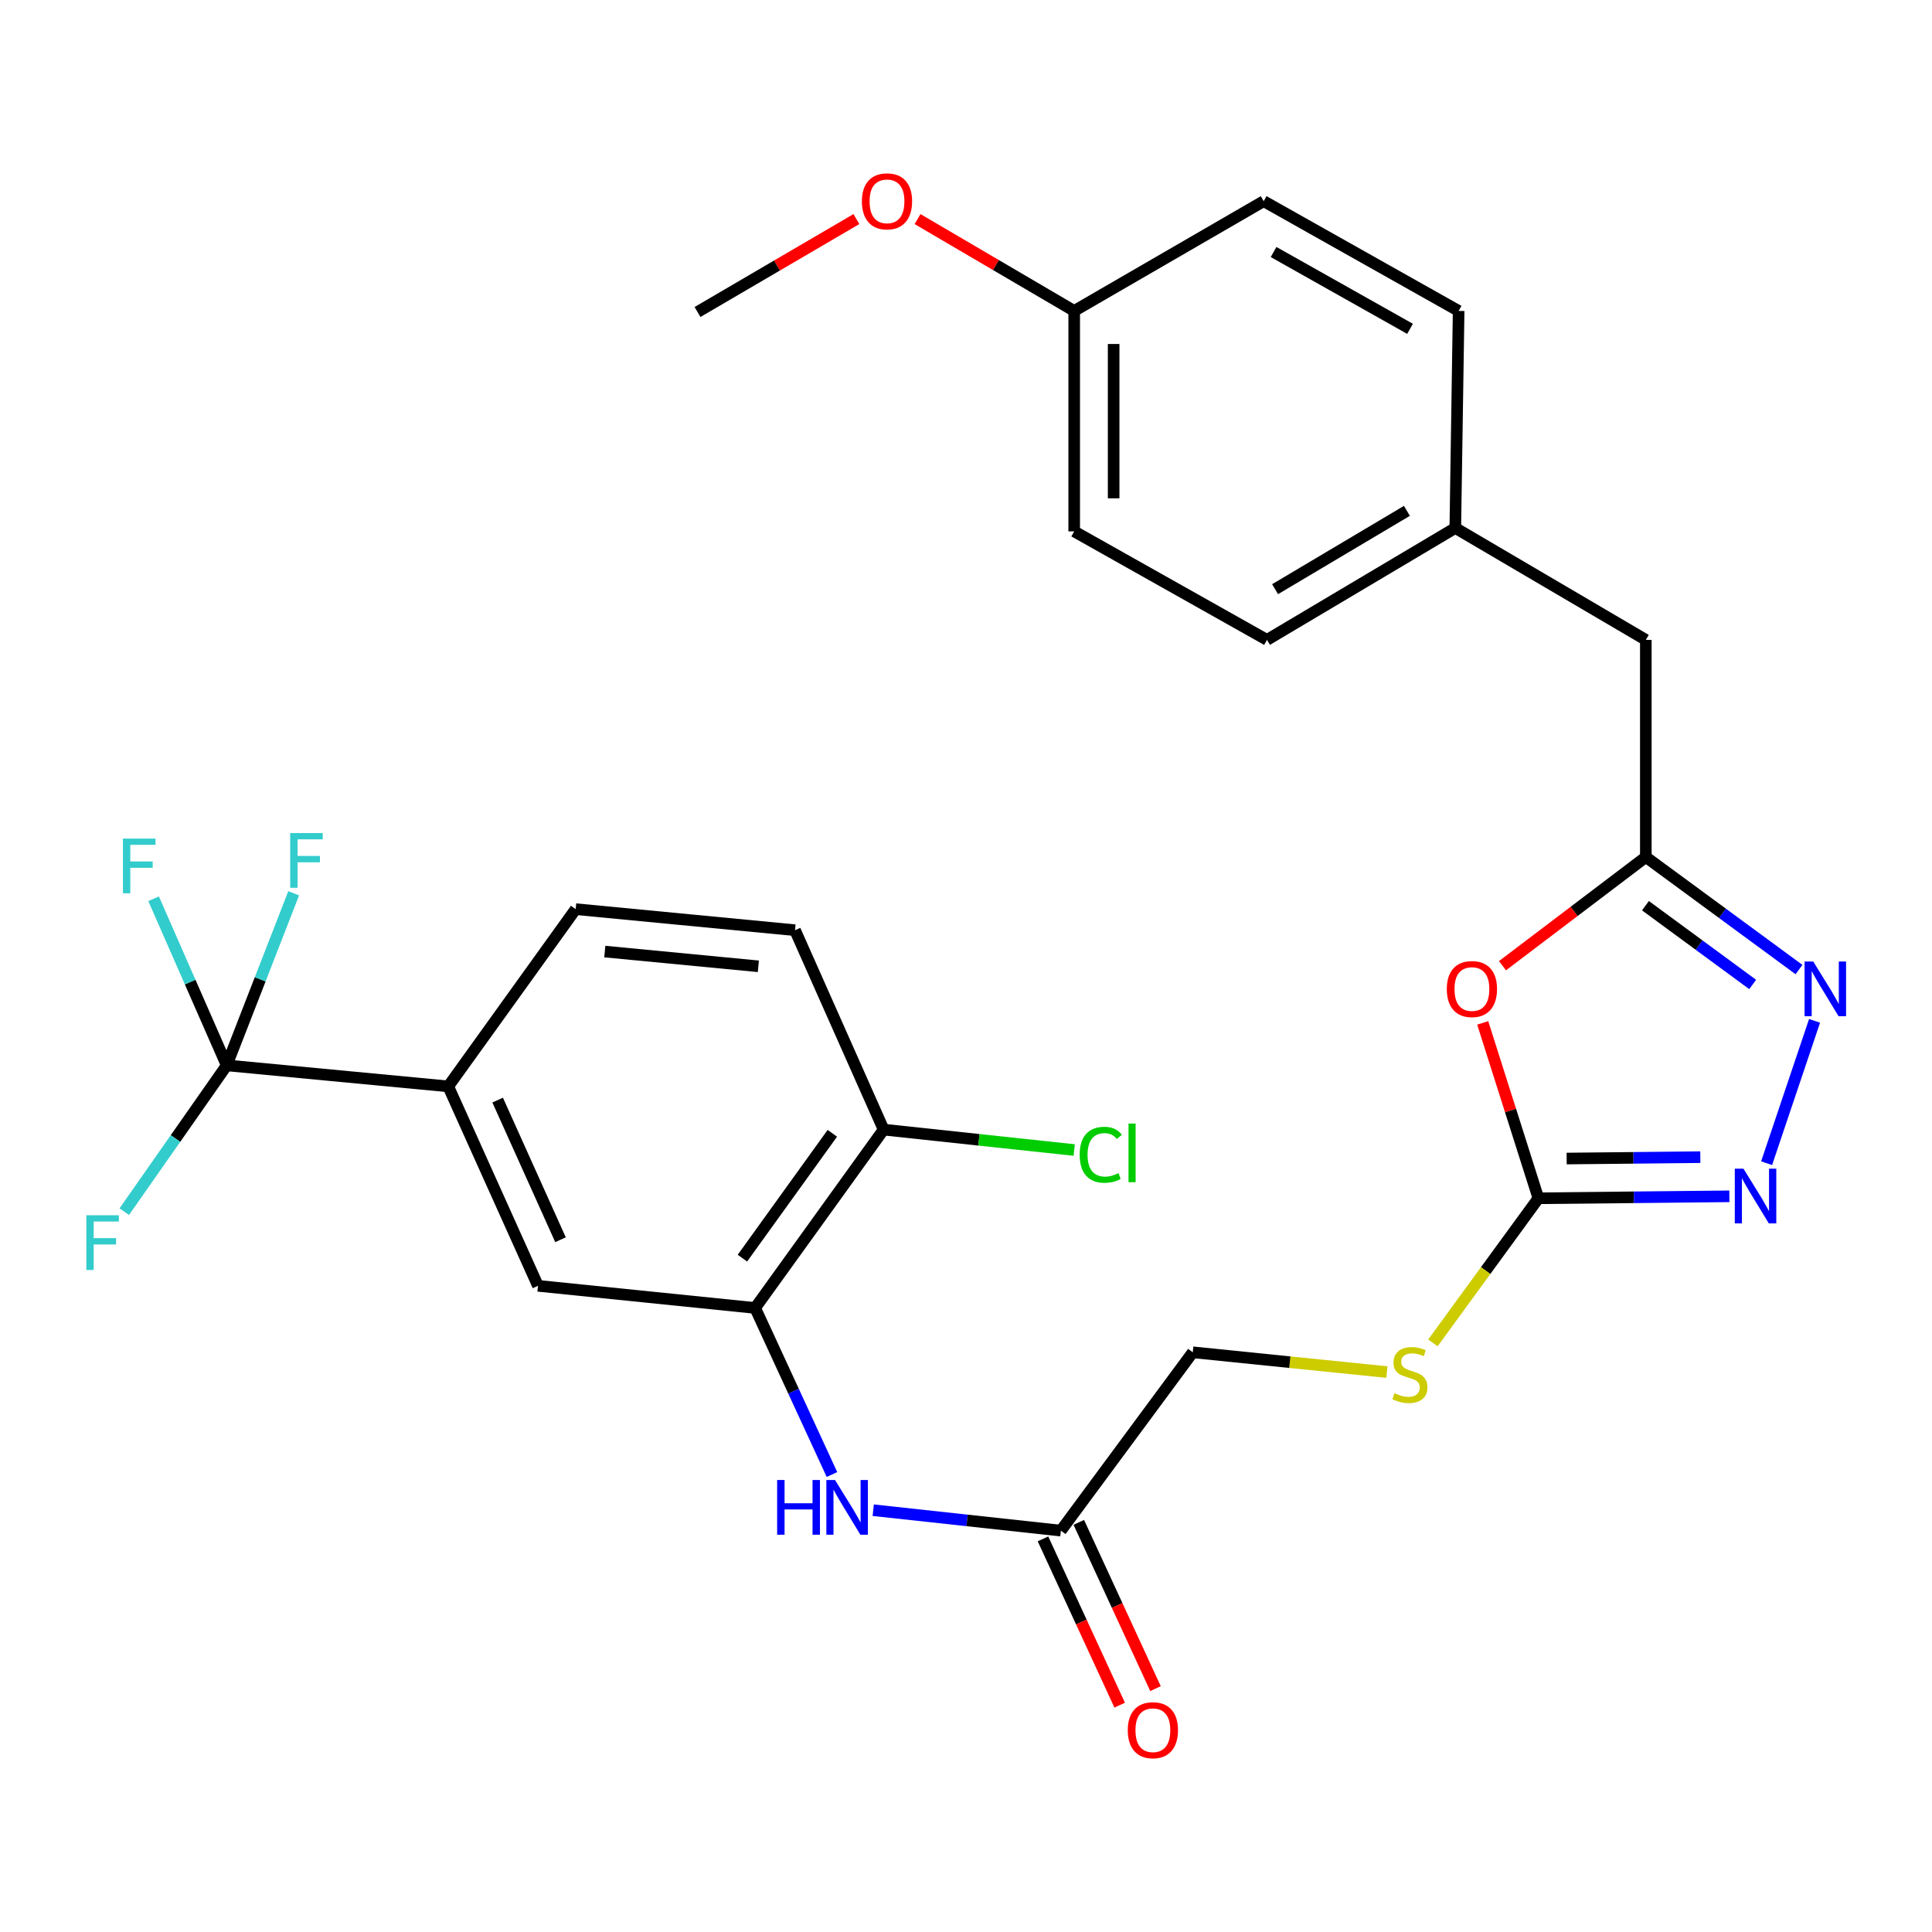 <?xml version='1.0' encoding='iso-8859-1'?>
<svg version='1.1' baseProfile='full'
              xmlns='http://www.w3.org/2000/svg'
                      xmlns:rdkit='http://www.rdkit.org/xml'
                      xmlns:xlink='http://www.w3.org/1999/xlink'
                  xml:space='preserve'
width='1000px' height='1000px' viewBox='0 0 1000 1000'>
<!-- END OF HEADER -->
<rect style='opacity:1.0;fill:#FFFFFF;stroke:none' width='1000' height='1000' x='0' y='0'> </rect>
<path class='bond-0' d='M 767.45,529.449 L 781.862,574.838' style='fill:none;fill-rule:evenodd;stroke:#FF0000;stroke-width:6px;stroke-linecap:butt;stroke-linejoin:miter;stroke-opacity:1' />
<path class='bond-0' d='M 781.862,574.838 L 796.274,620.226' style='fill:none;fill-rule:evenodd;stroke:#000000;stroke-width:6px;stroke-linecap:butt;stroke-linejoin:miter;stroke-opacity:1' />
<path class='bond-4' d='M 777.684,499.848 L 814.78,471.722' style='fill:none;fill-rule:evenodd;stroke:#FF0000;stroke-width:6px;stroke-linecap:butt;stroke-linejoin:miter;stroke-opacity:1' />
<path class='bond-4' d='M 814.78,471.722 L 851.877,443.597' style='fill:none;fill-rule:evenodd;stroke:#000000;stroke-width:6px;stroke-linecap:butt;stroke-linejoin:miter;stroke-opacity:1' />
<path class='bond-1' d='M 796.274,620.226 L 845.697,619.718' style='fill:none;fill-rule:evenodd;stroke:#000000;stroke-width:6px;stroke-linecap:butt;stroke-linejoin:miter;stroke-opacity:1' />
<path class='bond-1' d='M 845.697,619.718 L 895.12,619.209' style='fill:none;fill-rule:evenodd;stroke:#0000FF;stroke-width:6px;stroke-linecap:butt;stroke-linejoin:miter;stroke-opacity:1' />
<path class='bond-1' d='M 810.891,599.658 L 845.487,599.302' style='fill:none;fill-rule:evenodd;stroke:#000000;stroke-width:6px;stroke-linecap:butt;stroke-linejoin:miter;stroke-opacity:1' />
<path class='bond-1' d='M 845.487,599.302 L 880.083,598.946' style='fill:none;fill-rule:evenodd;stroke:#0000FF;stroke-width:6px;stroke-linecap:butt;stroke-linejoin:miter;stroke-opacity:1' />
<path class='bond-10' d='M 796.274,620.226 L 768.968,657.656' style='fill:none;fill-rule:evenodd;stroke:#000000;stroke-width:6px;stroke-linecap:butt;stroke-linejoin:miter;stroke-opacity:1' />
<path class='bond-10' d='M 768.968,657.656 L 741.662,695.086' style='fill:none;fill-rule:evenodd;stroke:#CCCC00;stroke-width:6px;stroke-linecap:butt;stroke-linejoin:miter;stroke-opacity:1' />
<path class='bond-29' d='M 914.392,602.081 L 939.214,528.387' style='fill:none;fill-rule:evenodd;stroke:#0000FF;stroke-width:6px;stroke-linecap:butt;stroke-linejoin:miter;stroke-opacity:1' />
<path class='bond-2' d='M 931.163,501.84 L 891.52,472.718' style='fill:none;fill-rule:evenodd;stroke:#0000FF;stroke-width:6px;stroke-linecap:butt;stroke-linejoin:miter;stroke-opacity:1' />
<path class='bond-2' d='M 891.52,472.718 L 851.877,443.597' style='fill:none;fill-rule:evenodd;stroke:#000000;stroke-width:6px;stroke-linecap:butt;stroke-linejoin:miter;stroke-opacity:1' />
<path class='bond-2' d='M 907.183,509.558 L 879.433,489.173' style='fill:none;fill-rule:evenodd;stroke:#0000FF;stroke-width:6px;stroke-linecap:butt;stroke-linejoin:miter;stroke-opacity:1' />
<path class='bond-2' d='M 879.433,489.173 L 851.682,468.788' style='fill:none;fill-rule:evenodd;stroke:#000000;stroke-width:6px;stroke-linecap:butt;stroke-linejoin:miter;stroke-opacity:1' />
<path class='bond-3' d='M 117.341,551.432 L 232.005,562.31' style='fill:none;fill-rule:evenodd;stroke:#000000;stroke-width:6px;stroke-linecap:butt;stroke-linejoin:miter;stroke-opacity:1' />
<path class='bond-16' d='M 117.341,551.432 L 98.419,508.312' style='fill:none;fill-rule:evenodd;stroke:#000000;stroke-width:6px;stroke-linecap:butt;stroke-linejoin:miter;stroke-opacity:1' />
<path class='bond-16' d='M 98.419,508.312 L 79.499,465.191' style='fill:none;fill-rule:evenodd;stroke:#33CCCC;stroke-width:6px;stroke-linecap:butt;stroke-linejoin:miter;stroke-opacity:1' />
<path class='bond-17' d='M 117.341,551.432 L 90.833,589.29' style='fill:none;fill-rule:evenodd;stroke:#000000;stroke-width:6px;stroke-linecap:butt;stroke-linejoin:miter;stroke-opacity:1' />
<path class='bond-17' d='M 90.833,589.29 L 64.326,627.149' style='fill:none;fill-rule:evenodd;stroke:#33CCCC;stroke-width:6px;stroke-linecap:butt;stroke-linejoin:miter;stroke-opacity:1' />
<path class='bond-18' d='M 117.341,551.432 L 134.675,506.896' style='fill:none;fill-rule:evenodd;stroke:#000000;stroke-width:6px;stroke-linecap:butt;stroke-linejoin:miter;stroke-opacity:1' />
<path class='bond-18' d='M 134.675,506.896 L 152.009,462.36' style='fill:none;fill-rule:evenodd;stroke:#33CCCC;stroke-width:6px;stroke-linecap:butt;stroke-linejoin:miter;stroke-opacity:1' />
<path class='bond-14' d='M 851.877,443.597 L 851.877,331.201' style='fill:none;fill-rule:evenodd;stroke:#000000;stroke-width:6px;stroke-linecap:butt;stroke-linejoin:miter;stroke-opacity:1' />
<path class='bond-5' d='M 390.86,676.997 L 410.742,720.1' style='fill:none;fill-rule:evenodd;stroke:#000000;stroke-width:6px;stroke-linecap:butt;stroke-linejoin:miter;stroke-opacity:1' />
<path class='bond-5' d='M 410.742,720.1 L 430.624,763.204' style='fill:none;fill-rule:evenodd;stroke:#0000FF;stroke-width:6px;stroke-linecap:butt;stroke-linejoin:miter;stroke-opacity:1' />
<path class='bond-8' d='M 390.86,676.997 L 278.465,665.541' style='fill:none;fill-rule:evenodd;stroke:#000000;stroke-width:6px;stroke-linecap:butt;stroke-linejoin:miter;stroke-opacity:1' />
<path class='bond-11' d='M 390.86,676.997 L 457.363,584.678' style='fill:none;fill-rule:evenodd;stroke:#000000;stroke-width:6px;stroke-linecap:butt;stroke-linejoin:miter;stroke-opacity:1' />
<path class='bond-11' d='M 384.27,651.216 L 430.821,586.592' style='fill:none;fill-rule:evenodd;stroke:#000000;stroke-width:6px;stroke-linecap:butt;stroke-linejoin:miter;stroke-opacity:1' />
<path class='bond-6' d='M 232.005,562.31 L 278.465,665.541' style='fill:none;fill-rule:evenodd;stroke:#000000;stroke-width:6px;stroke-linecap:butt;stroke-linejoin:miter;stroke-opacity:1' />
<path class='bond-6' d='M 257.592,569.415 L 290.114,641.677' style='fill:none;fill-rule:evenodd;stroke:#000000;stroke-width:6px;stroke-linecap:butt;stroke-linejoin:miter;stroke-opacity:1' />
<path class='bond-31' d='M 232.005,562.31 L 297.963,470.57' style='fill:none;fill-rule:evenodd;stroke:#000000;stroke-width:6px;stroke-linecap:butt;stroke-linejoin:miter;stroke-opacity:1' />
<path class='bond-7' d='M 451.989,781.677 L 500.552,786.964' style='fill:none;fill-rule:evenodd;stroke:#0000FF;stroke-width:6px;stroke-linecap:butt;stroke-linejoin:miter;stroke-opacity:1' />
<path class='bond-7' d='M 500.552,786.964 L 549.115,792.251' style='fill:none;fill-rule:evenodd;stroke:#000000;stroke-width:6px;stroke-linecap:butt;stroke-linejoin:miter;stroke-opacity:1' />
<path class='bond-9' d='M 549.115,792.251 L 617.376,699.944' style='fill:none;fill-rule:evenodd;stroke:#000000;stroke-width:6px;stroke-linecap:butt;stroke-linejoin:miter;stroke-opacity:1' />
<path class='bond-13' d='M 539.845,796.527 L 559.695,839.556' style='fill:none;fill-rule:evenodd;stroke:#000000;stroke-width:6px;stroke-linecap:butt;stroke-linejoin:miter;stroke-opacity:1' />
<path class='bond-13' d='M 559.695,839.556 L 579.545,882.585' style='fill:none;fill-rule:evenodd;stroke:#FF0000;stroke-width:6px;stroke-linecap:butt;stroke-linejoin:miter;stroke-opacity:1' />
<path class='bond-13' d='M 558.385,787.975 L 578.235,831.004' style='fill:none;fill-rule:evenodd;stroke:#000000;stroke-width:6px;stroke-linecap:butt;stroke-linejoin:miter;stroke-opacity:1' />
<path class='bond-13' d='M 578.235,831.004 L 598.085,874.032' style='fill:none;fill-rule:evenodd;stroke:#FF0000;stroke-width:6px;stroke-linecap:butt;stroke-linejoin:miter;stroke-opacity:1' />
<path class='bond-19' d='M 717.856,710.186 L 667.616,705.065' style='fill:none;fill-rule:evenodd;stroke:#CCCC00;stroke-width:6px;stroke-linecap:butt;stroke-linejoin:miter;stroke-opacity:1' />
<path class='bond-19' d='M 667.616,705.065 L 617.376,699.944' style='fill:none;fill-rule:evenodd;stroke:#000000;stroke-width:6px;stroke-linecap:butt;stroke-linejoin:miter;stroke-opacity:1' />
<path class='bond-15' d='M 457.363,584.678 L 411.504,481.47' style='fill:none;fill-rule:evenodd;stroke:#000000;stroke-width:6px;stroke-linecap:butt;stroke-linejoin:miter;stroke-opacity:1' />
<path class='bond-21' d='M 457.363,584.678 L 506.688,589.965' style='fill:none;fill-rule:evenodd;stroke:#000000;stroke-width:6px;stroke-linecap:butt;stroke-linejoin:miter;stroke-opacity:1' />
<path class='bond-21' d='M 506.688,589.965 L 556.013,595.251' style='fill:none;fill-rule:evenodd;stroke:#00CC00;stroke-width:6px;stroke-linecap:butt;stroke-linejoin:miter;stroke-opacity:1' />
<path class='bond-12' d='M 297.963,470.57 L 411.504,481.47' style='fill:none;fill-rule:evenodd;stroke:#000000;stroke-width:6px;stroke-linecap:butt;stroke-linejoin:miter;stroke-opacity:1' />
<path class='bond-12' d='M 313.043,492.528 L 392.522,500.159' style='fill:none;fill-rule:evenodd;stroke:#000000;stroke-width:6px;stroke-linecap:butt;stroke-linejoin:miter;stroke-opacity:1' />
<path class='bond-20' d='M 851.877,331.201 L 753.262,273.285' style='fill:none;fill-rule:evenodd;stroke:#000000;stroke-width:6px;stroke-linecap:butt;stroke-linejoin:miter;stroke-opacity:1' />
<path class='bond-23' d='M 753.262,273.285 L 754.987,160.934' style='fill:none;fill-rule:evenodd;stroke:#000000;stroke-width:6px;stroke-linecap:butt;stroke-linejoin:miter;stroke-opacity:1' />
<path class='bond-24' d='M 753.262,273.285 L 655.794,331.201' style='fill:none;fill-rule:evenodd;stroke:#000000;stroke-width:6px;stroke-linecap:butt;stroke-linejoin:miter;stroke-opacity:1' />
<path class='bond-24' d='M 728.213,264.42 L 659.985,304.961' style='fill:none;fill-rule:evenodd;stroke:#000000;stroke-width:6px;stroke-linecap:butt;stroke-linejoin:miter;stroke-opacity:1' />
<path class='bond-22' d='M 556,160.934 L 556,275.043' style='fill:none;fill-rule:evenodd;stroke:#000000;stroke-width:6px;stroke-linecap:butt;stroke-linejoin:miter;stroke-opacity:1' />
<path class='bond-22' d='M 576.417,178.051 L 576.417,257.927' style='fill:none;fill-rule:evenodd;stroke:#000000;stroke-width:6px;stroke-linecap:butt;stroke-linejoin:miter;stroke-opacity:1' />
<path class='bond-27' d='M 556,160.934 L 515.459,137.166' style='fill:none;fill-rule:evenodd;stroke:#000000;stroke-width:6px;stroke-linecap:butt;stroke-linejoin:miter;stroke-opacity:1' />
<path class='bond-27' d='M 515.459,137.166 L 474.918,113.398' style='fill:none;fill-rule:evenodd;stroke:#FF0000;stroke-width:6px;stroke-linecap:butt;stroke-linejoin:miter;stroke-opacity:1' />
<path class='bond-30' d='M 556,160.934 L 654.081,104.13' style='fill:none;fill-rule:evenodd;stroke:#000000;stroke-width:6px;stroke-linecap:butt;stroke-linejoin:miter;stroke-opacity:1' />
<path class='bond-26' d='M 754.987,160.934 L 654.081,104.13' style='fill:none;fill-rule:evenodd;stroke:#000000;stroke-width:6px;stroke-linecap:butt;stroke-linejoin:miter;stroke-opacity:1' />
<path class='bond-26' d='M 729.835,170.205 L 659.201,130.442' style='fill:none;fill-rule:evenodd;stroke:#000000;stroke-width:6px;stroke-linecap:butt;stroke-linejoin:miter;stroke-opacity:1' />
<path class='bond-25' d='M 655.794,331.201 L 556,275.043' style='fill:none;fill-rule:evenodd;stroke:#000000;stroke-width:6px;stroke-linecap:butt;stroke-linejoin:miter;stroke-opacity:1' />
<path class='bond-28' d='M 443.269,113.394 L 402.149,137.442' style='fill:none;fill-rule:evenodd;stroke:#FF0000;stroke-width:6px;stroke-linecap:butt;stroke-linejoin:miter;stroke-opacity:1' />
<path class='bond-28' d='M 402.149,137.442 L 361.029,161.49' style='fill:none;fill-rule:evenodd;stroke:#000000;stroke-width:6px;stroke-linecap:butt;stroke-linejoin:miter;stroke-opacity:1' />
<path  class='atom-0' d='M 748.86 511.926
Q 748.86 505.126, 752.22 501.326
Q 755.58 497.526, 761.86 497.526
Q 768.14 497.526, 771.5 501.326
Q 774.86 505.126, 774.86 511.926
Q 774.86 518.806, 771.46 522.726
Q 768.06 526.606, 761.86 526.606
Q 755.62 526.606, 752.22 522.726
Q 748.86 518.846, 748.86 511.926
M 761.86 523.406
Q 766.18 523.406, 768.5 520.526
Q 770.86 517.606, 770.86 511.926
Q 770.86 506.366, 768.5 503.566
Q 766.18 500.726, 761.86 500.726
Q 757.54 500.726, 755.18 503.526
Q 752.86 506.326, 752.86 511.926
Q 752.86 517.646, 755.18 520.526
Q 757.54 523.406, 761.86 523.406
' fill='#FF0000'/>
<path  class='atom-2' d='M 902.41 604.909
L 911.69 619.909
Q 912.61 621.389, 914.09 624.069
Q 915.57 626.749, 915.65 626.909
L 915.65 604.909
L 919.41 604.909
L 919.41 633.229
L 915.53 633.229
L 905.57 616.829
Q 904.41 614.909, 903.17 612.709
Q 901.97 610.509, 901.61 609.829
L 901.61 633.229
L 897.93 633.229
L 897.93 604.909
L 902.41 604.909
' fill='#0000FF'/>
<path  class='atom-3' d='M 938.525 497.686
L 947.805 512.686
Q 948.725 514.166, 950.205 516.846
Q 951.685 519.526, 951.765 519.686
L 951.765 497.686
L 955.525 497.686
L 955.525 526.006
L 951.645 526.006
L 941.685 509.606
Q 940.525 507.686, 939.285 505.486
Q 938.085 503.286, 937.725 502.606
L 937.725 526.006
L 934.045 526.006
L 934.045 497.686
L 938.525 497.686
' fill='#0000FF'/>
<path  class='atom-8' d='M 402.246 766.045
L 406.086 766.045
L 406.086 778.085
L 420.566 778.085
L 420.566 766.045
L 424.406 766.045
L 424.406 794.365
L 420.566 794.365
L 420.566 781.285
L 406.086 781.285
L 406.086 794.365
L 402.246 794.365
L 402.246 766.045
' fill='#0000FF'/>
<path  class='atom-8' d='M 432.206 766.045
L 441.486 781.045
Q 442.406 782.525, 443.886 785.205
Q 445.366 787.885, 445.446 788.045
L 445.446 766.045
L 449.206 766.045
L 449.206 794.365
L 445.326 794.365
L 435.366 777.965
Q 434.206 776.045, 432.966 773.845
Q 431.766 771.645, 431.406 770.965
L 431.406 794.365
L 427.726 794.365
L 427.726 766.045
L 432.206 766.045
' fill='#0000FF'/>
<path  class='atom-11' d='M 721.76 721.12
Q 722.08 721.24, 723.4 721.8
Q 724.72 722.36, 726.16 722.72
Q 727.64 723.04, 729.08 723.04
Q 731.76 723.04, 733.32 721.76
Q 734.88 720.44, 734.88 718.16
Q 734.88 716.6, 734.08 715.64
Q 733.32 714.68, 732.12 714.16
Q 730.92 713.64, 728.92 713.04
Q 726.4 712.28, 724.88 711.56
Q 723.4 710.84, 722.32 709.32
Q 721.28 707.8, 721.28 705.24
Q 721.28 701.68, 723.68 699.48
Q 726.12 697.28, 730.92 697.28
Q 734.2 697.28, 737.92 698.84
L 737 701.92
Q 733.6 700.52, 731.04 700.52
Q 728.28 700.52, 726.76 701.68
Q 725.24 702.8, 725.28 704.76
Q 725.28 706.28, 726.04 707.2
Q 726.84 708.12, 727.96 708.64
Q 729.12 709.16, 731.04 709.76
Q 733.6 710.56, 735.12 711.36
Q 736.64 712.16, 737.72 713.8
Q 738.84 715.4, 738.84 718.16
Q 738.84 722.08, 736.2 724.2
Q 733.6 726.28, 729.24 726.28
Q 726.72 726.28, 724.8 725.72
Q 722.92 725.2, 720.68 724.28
L 721.76 721.12
' fill='#CCCC00'/>
<path  class='atom-14' d='M 583.732 895.55
Q 583.732 888.75, 587.092 884.95
Q 590.452 881.15, 596.732 881.15
Q 603.012 881.15, 606.372 884.95
Q 609.732 888.75, 609.732 895.55
Q 609.732 902.43, 606.332 906.35
Q 602.932 910.23, 596.732 910.23
Q 590.492 910.23, 587.092 906.35
Q 583.732 902.47, 583.732 895.55
M 596.732 907.03
Q 601.052 907.03, 603.372 904.15
Q 605.732 901.23, 605.732 895.55
Q 605.732 889.99, 603.372 887.19
Q 601.052 884.35, 596.732 884.35
Q 592.412 884.35, 590.052 887.15
Q 587.732 889.95, 587.732 895.55
Q 587.732 901.27, 590.052 904.15
Q 592.412 907.03, 596.732 907.03
' fill='#FF0000'/>
<path  class='atom-17' d='M 63.629 434.053
L 80.469 434.053
L 80.469 437.293
L 67.429 437.293
L 67.429 445.893
L 79.029 445.893
L 79.029 449.173
L 67.429 449.173
L 67.429 462.373
L 63.629 462.373
L 63.629 434.053
' fill='#33CCCC'/>
<path  class='atom-18' d='M 44.686 629.013
L 61.526 629.013
L 61.526 632.253
L 48.486 632.253
L 48.486 640.853
L 60.086 640.853
L 60.086 644.133
L 48.486 644.133
L 48.486 657.333
L 44.686 657.333
L 44.686 629.013
' fill='#33CCCC'/>
<path  class='atom-19' d='M 150.208 431.195
L 167.048 431.195
L 167.048 434.435
L 154.008 434.435
L 154.008 443.035
L 165.608 443.035
L 165.608 446.315
L 154.008 446.315
L 154.008 459.515
L 150.208 459.515
L 150.208 431.195
' fill='#33CCCC'/>
<path  class='atom-22' d='M 558.839 597.704
Q 558.839 590.664, 562.119 586.984
Q 565.439 583.264, 571.719 583.264
Q 577.559 583.264, 580.679 587.384
L 578.039 589.544
Q 575.759 586.544, 571.719 586.544
Q 567.439 586.544, 565.159 589.424
Q 562.919 592.264, 562.919 597.704
Q 562.919 603.304, 565.239 606.184
Q 567.599 609.064, 572.159 609.064
Q 575.279 609.064, 578.919 607.184
L 580.039 610.184
Q 578.559 611.144, 576.319 611.704
Q 574.079 612.264, 571.599 612.264
Q 565.439 612.264, 562.119 608.504
Q 558.839 604.744, 558.839 597.704
' fill='#00CC00'/>
<path  class='atom-22' d='M 584.119 581.544
L 587.799 581.544
L 587.799 611.904
L 584.119 611.904
L 584.119 581.544
' fill='#00CC00'/>
<path  class='atom-28' d='M 446.11 104.21
Q 446.11 97.41, 449.47 93.61
Q 452.83 89.81, 459.11 89.81
Q 465.39 89.81, 468.75 93.61
Q 472.11 97.41, 472.11 104.21
Q 472.11 111.09, 468.71 115.01
Q 465.31 118.89, 459.11 118.89
Q 452.87 118.89, 449.47 115.01
Q 446.11 111.13, 446.11 104.21
M 459.11 115.69
Q 463.43 115.69, 465.75 112.81
Q 468.11 109.89, 468.11 104.21
Q 468.11 98.65, 465.75 95.85
Q 463.43 93.01, 459.11 93.01
Q 454.79 93.01, 452.43 95.81
Q 450.11 98.61, 450.11 104.21
Q 450.11 109.93, 452.43 112.81
Q 454.79 115.69, 459.11 115.69
' fill='#FF0000'/>
</svg>
